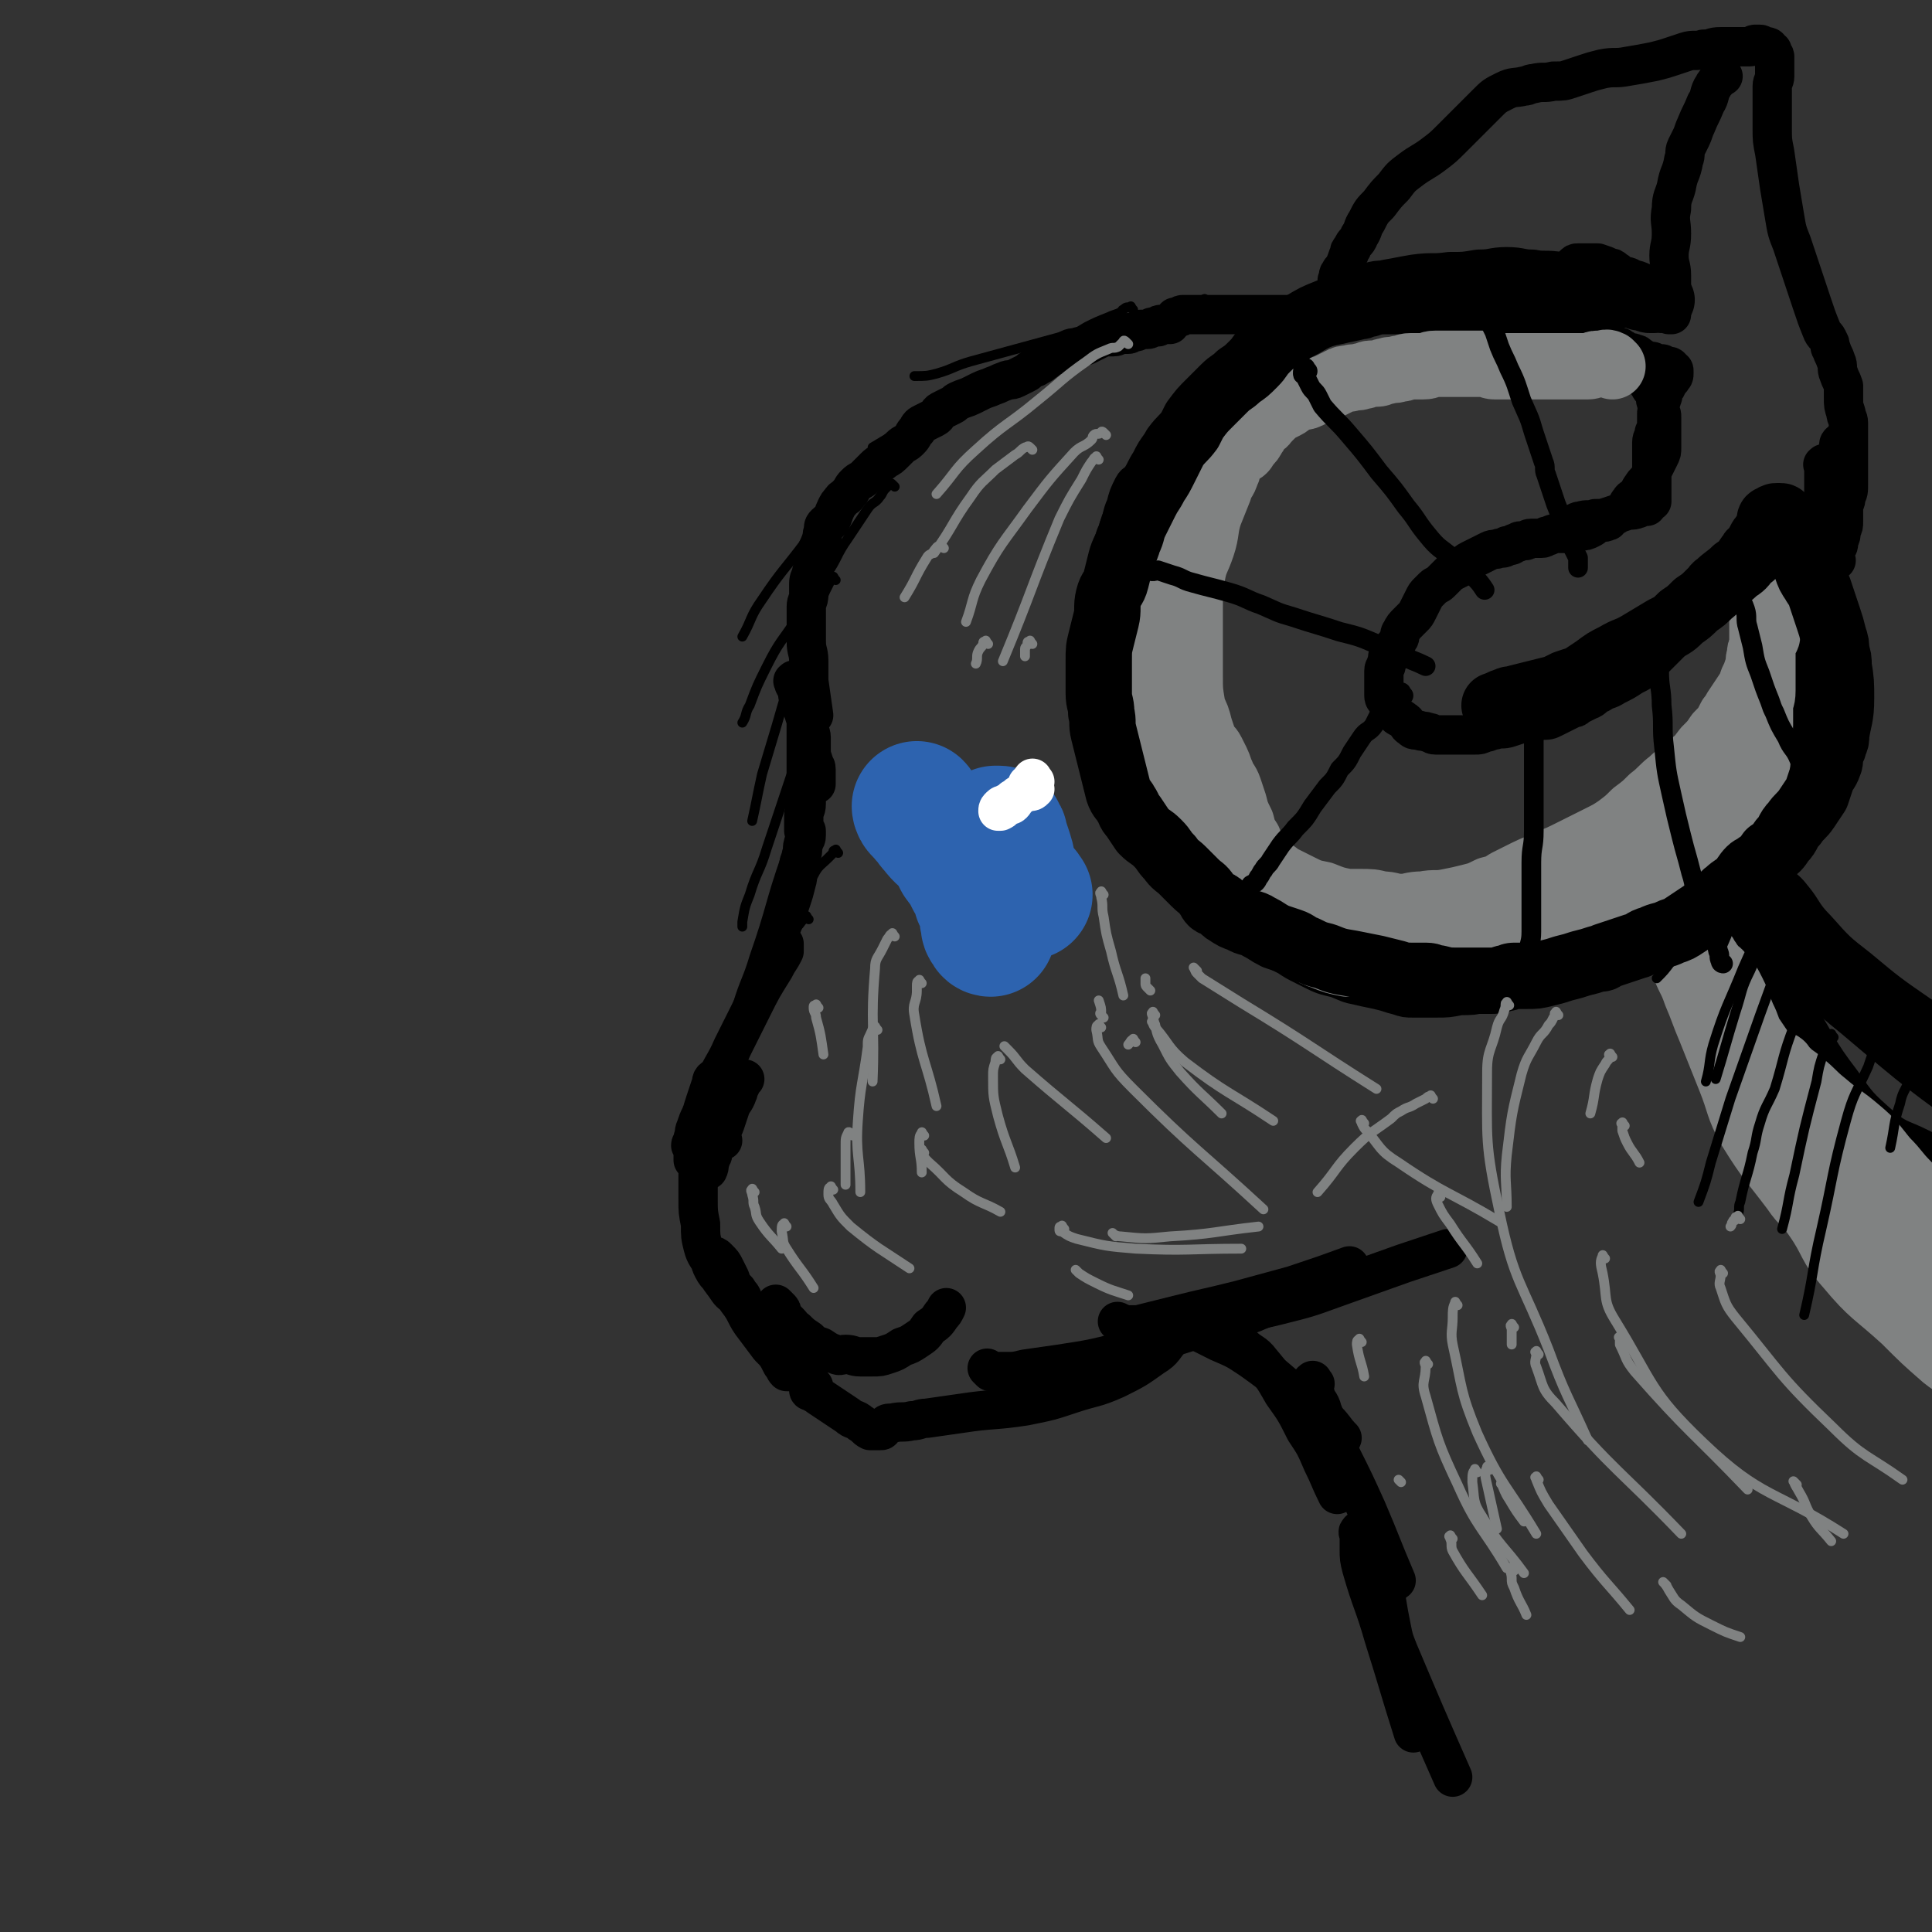 <svg viewBox='0 0 786 786' version='1.1' xmlns='http://www.w3.org/2000/svg' xmlns:xlink='http://www.w3.org/1999/xlink'><rect x="0" y="0" width="786" height="786" fill="#333333" stroke="none"/><g fill='none' stroke='#000000' stroke-width='16' stroke-linecap='round' stroke-linejoin='round'><path d='M633,139c-1,-1 -1,-2 -1,-1 -1,0 -1,1 -1,1 0,0 -1,0 -1,0 -1,0 -1,0 -2,-1 -1,0 0,-1 -1,-1 -1,-1 -1,0 -2,-1 -1,0 0,-1 -1,-1 -1,-1 -1,-1 -3,-1 -2,-1 -2,0 -4,-1 -2,0 -2,-1 -4,-1 -2,-1 -2,0 -5,-1 -2,0 -2,0 -5,-1 -2,0 -2,-1 -5,-1 -4,-1 -4,-1 -8,-1 -4,0 -4,0 -9,0 -4,0 -4,0 -8,0 -4,0 -4,0 -8,0 -4,0 -4,0 -7,1 -2,0 -2,1 -4,1 -4,1 -5,1 -9,2 -5,1 -5,1 -10,3 -5,2 -5,3 -10,5 -4,2 -4,2 -8,4 -4,2 -3,3 -7,5 -4,3 -5,2 -9,5 -4,2 -4,2 -8,5 -4,3 -4,3 -8,7 -3,3 -3,4 -6,7 -3,4 -3,3 -6,7 -3,4 -3,4 -5,8 -2,3 -2,4 -4,7 -1,2 -2,1 -3,3 -2,4 -2,4 -3,8 -2,4 -1,5 -3,9 -1,5 -2,4 -3,9 -1,4 -1,5 -2,9 -1,4 -1,4 -2,8 -1,4 -1,4 -1,9 -1,5 -1,5 -1,10 0,5 0,5 0,10 0,4 1,4 1,8 1,4 0,5 1,9 1,5 1,4 2,9 1,5 1,5 2,10 1,5 2,4 3,9 1,2 0,2 1,4 1,4 1,4 3,8 2,4 2,4 5,7 3,4 4,4 7,8 3,3 3,3 6,7 3,4 3,4 6,8 3,3 2,4 5,7 3,3 3,3 6,6 3,3 3,3 6,5 4,2 4,2 8,4 4,2 4,3 8,5 4,3 4,3 8,5 3,2 3,2 7,4 2,1 2,1 4,2 4,2 5,2 9,3 5,2 4,2 9,3 4,1 5,1 9,2 4,1 3,1 7,2 3,1 3,1 6,1 4,0 5,0 9,0 5,0 5,0 10,-1 5,0 5,0 9,-1 4,-1 4,-1 8,-2 4,-1 4,-1 8,-3 3,-1 2,-1 5,-2 5,-2 5,-1 10,-3 5,-1 5,-1 9,-3 5,-1 5,-1 9,-3 4,-1 4,-1 7,-3 4,-2 4,-2 8,-4 4,-2 4,-2 8,-4 5,-3 5,-3 9,-6 4,-2 4,-2 7,-5 3,-2 3,-2 6,-5 2,-2 1,-2 3,-4 2,-3 3,-2 5,-5 2,-2 1,-3 3,-5 2,-3 2,-3 4,-6 2,-3 1,-3 3,-6 2,-4 2,-3 4,-7 2,-3 2,-3 3,-7 2,-3 2,-3 3,-7 1,-3 0,-4 1,-7 1,-4 1,-4 2,-7 0,-2 1,-1 1,-3 0,-4 0,-4 0,-8 0,-3 0,-4 0,-7 0,-4 0,-4 -1,-7 0,-3 0,-3 -1,-6 -1,-3 -1,-3 -2,-6 -1,-3 -1,-3 -2,-6 -1,-3 -1,-2 -2,-5 -1,-2 0,-2 -1,-4 0,-2 -1,-2 -1,-4 0,-1 0,-1 0,-2 -1,-2 -1,-1 -2,-3 -1,-1 -1,-1 -1,-3 -1,-2 0,-2 -1,-4 0,-1 0,-1 -1,-2 -1,-2 -1,-2 -2,-3 0,-1 -1,0 -1,-1 0,-1 0,-1 0,-2 0,-1 -1,0 -1,-1 0,0 0,-1 0,-1 0,-1 0,-1 -1,-1 0,0 -1,0 -1,1 -1,1 -1,1 -1,2 0,1 0,1 0,2 0,1 -1,1 -1,2 -1,2 0,2 -1,4 -1,2 -2,1 -3,3 -1,1 -1,2 -2,3 -2,2 -2,2 -4,4 -1,2 -2,1 -3,3 -2,2 -1,2 -3,4 -1,1 -1,0 -2,1 -2,2 -1,2 -3,4 -1,2 -1,2 -3,4 -1,2 -1,2 -3,4 -2,2 -2,2 -4,4 -2,2 -2,2 -4,4 -3,3 -3,3 -7,5 -3,2 -3,2 -7,4 -3,2 -3,1 -6,3 -3,1 -2,2 -5,3 -2,1 -2,1 -4,2 -1,1 -1,1 -2,1 -2,1 -2,1 -4,2 -2,1 -2,1 -4,2 -2,1 -2,1 -5,1 -3,1 -4,0 -7,1 -3,1 -3,1 -6,2 -3,1 -3,0 -6,1 -2,0 -2,1 -4,1 -2,1 -2,1 -4,1 -1,0 -1,0 -3,0 -2,0 -2,0 -4,0 -1,0 -1,0 -3,0 -1,0 -1,0 -2,0 -2,0 -2,0 -4,0 -2,0 -1,-1 -3,-1 -2,-1 -2,0 -4,-1 -2,0 -2,0 -3,-1 -2,-1 -1,-2 -3,-3 -1,-1 -2,-1 -3,-2 -1,-1 -1,-1 -2,-3 -1,-1 -1,-1 -2,-3 -1,-1 -1,-1 -1,-3 0,-2 0,-2 0,-4 0,0 0,0 0,-1 0,-2 0,-2 0,-4 0,-2 1,-1 1,-3 1,-2 0,-2 1,-4 1,-2 1,-1 2,-3 1,-1 1,-1 2,-3 1,-1 0,-2 1,-3 1,-2 1,-2 3,-4 1,-1 1,-1 2,-2 1,-1 1,-1 2,-3 1,-2 1,-2 2,-4 1,-2 1,-2 2,-3 1,-1 1,-1 2,-2 1,-1 2,-1 3,-2 2,-2 2,-2 4,-4 2,-1 2,-1 4,-2 2,-1 2,-2 4,-3 2,-1 2,-1 4,-2 2,-1 2,-1 4,-2 2,-1 2,0 4,-1 2,0 2,0 3,-1 2,0 2,0 3,-1 2,0 1,-1 3,-1 0,0 1,0 1,0 2,0 1,-1 3,-1 2,0 2,0 4,0 2,0 1,-1 3,-1 2,-1 2,-1 5,-1 2,0 2,0 4,0 2,0 2,0 4,-1 2,0 2,0 4,-1 2,-1 1,-1 3,-2 2,-1 2,0 4,-1 1,0 0,-1 1,-1 1,-1 2,-1 3,-2 2,-1 2,-1 3,-2 1,-1 1,-2 2,-3 1,-2 2,-1 3,-3 1,-1 1,-2 2,-3 1,-2 2,-2 3,-4 1,-2 1,-2 2,-4 1,-2 1,-2 2,-4 1,-2 1,-2 1,-4 0,-2 0,-2 0,-4 0,-1 0,-1 0,-3 0,-1 0,-1 0,-2 0,-1 0,-2 0,-3 0,-2 0,-1 -1,-3 0,-1 -1,-1 -1,-3 -1,-2 0,-2 -1,-4 -1,-2 -1,-1 -2,-3 -1,-1 0,-2 -1,-3 -1,-1 -2,-1 -3,-2 -3,-2 -2,-2 -5,-4 -2,-2 -2,-2 -5,-4 -1,-1 -1,-1 -3,-2 -3,-1 -3,-1 -6,-2 -2,-1 -2,-2 -4,-3 -2,-1 -2,0 -4,-1 -2,0 -1,-1 -3,-1 -2,-1 -2,0 -4,-1 -2,0 -1,-1 -3,-1 -2,-1 -2,-1 -5,-1 -2,0 -3,0 -5,0 -2,0 -2,-1 -4,-1 -2,0 -2,0 -5,0 -1,0 -1,0 -2,0 -2,0 -2,0 -4,0 -1,0 -1,0 -3,0 -1,0 -1,0 -3,0 -1,0 -1,0 -3,0 -1,0 -1,0 -2,0 -1,0 -1,0 -2,0 -1,0 -1,1 -2,1 0,0 0,0 -1,0 0,0 -1,0 -1,0 -1,0 0,1 -1,1 0,0 0,0 -1,0 0,0 -1,0 -1,0 0,0 1,1 1,1 1,0 0,-1 1,-1 0,0 1,0 1,0 1,0 1,0 2,0 1,0 1,0 2,0 1,0 1,0 2,0 2,0 2,0 4,0 2,0 2,0 3,0 2,0 2,0 4,0 1,0 1,0 2,0 2,0 2,1 4,1 2,0 3,0 5,0 4,0 3,1 7,1 4,1 5,0 9,1 4,0 4,0 8,1 4,0 4,0 7,1 3,1 2,1 5,2 2,1 3,0 5,1 2,0 2,0 3,1 1,0 1,1 2,1 1,1 2,0 3,1 1,0 1,0 2,1 2,1 1,1 3,2 1,0 1,0 2,0 1,0 1,1 2,1 1,0 1,0 2,0 1,0 1,1 2,1 0,0 1,0 1,0 1,0 1,1 1,1 1,1 1,0 1,1 0,0 0,1 0,1 0,1 0,1 -1,2 0,1 -1,0 -1,1 -1,1 0,1 -1,2 0,1 -1,1 -1,2 -1,1 0,2 -1,3 0,2 -1,1 -1,3 -1,2 -1,2 -1,4 0,1 0,1 0,2 0,3 0,3 -1,5 0,2 -1,2 -1,4 0,2 0,2 0,4 0,2 0,2 0,4 0,2 0,2 0,3 0,2 0,2 0,3 0,1 0,1 0,2 0,1 0,1 0,2 0,1 0,1 0,2 0,1 0,1 0,1 0,1 0,1 0,1 0,1 0,1 0,1 0,1 0,1 0,1 0,0 -1,0 -1,0 -1,1 0,1 -1,2 -1,0 -1,0 -2,0 -1,0 -1,1 -2,1 -2,1 -3,0 -5,1 -3,1 -3,1 -6,2 -3,1 -3,1 -6,1 -3,1 -3,0 -6,1 -2,0 -1,1 -3,1 '/><path d='M324,278c-1,-1 -1,-2 -1,-1 -1,0 0,0 0,1 0,1 1,1 1,2 1,2 0,2 1,4 1,3 1,3 2,6 1,3 1,3 2,7 1,3 0,4 1,7 0,3 0,3 1,6 0,2 1,1 1,3 0,2 0,2 0,4 0,1 0,1 0,1 0,1 0,1 0,1 0,0 0,-1 0,-1 0,-1 -1,-1 -1,-2 0,-2 0,-2 0,-4 0,-3 -1,-3 -1,-6 0,-3 0,-3 0,-6 0,-2 -1,-2 -1,-4 0,-1 0,-1 0,-2 0,-1 0,-1 0,-2 0,-1 -1,-1 -1,-1 0,0 0,1 0,1 0,2 0,2 0,4 0,3 0,3 0,5 0,3 0,3 0,6 0,4 0,4 0,7 0,4 0,4 0,7 0,3 0,3 0,6 0,3 -1,2 -1,5 0,1 0,2 0,3 0,1 0,1 0,2 0,1 0,1 0,1 0,0 1,0 1,0 0,0 0,1 0,1 0,1 0,1 0,1 0,2 -1,1 -1,3 -1,2 0,3 -1,5 0,2 -1,2 -1,4 -1,3 0,4 -1,7 -1,4 -1,4 -2,7 -1,3 -1,3 -2,6 -1,3 -1,2 -2,5 -1,1 0,2 -1,3 0,1 -1,1 -1,2 0,1 1,1 1,1 1,1 0,1 1,1 0,0 1,0 1,0 0,0 0,1 0,1 0,1 0,1 0,2 -2,4 -2,3 -4,7 -5,8 -5,8 -9,16 -4,8 -4,8 -8,16 -3,7 -4,7 -7,14 -3,6 -3,6 -5,13 -2,4 -1,5 -3,9 0,2 0,2 -1,3 0,1 -1,1 -1,1 0,-1 1,-1 1,-3 1,-2 0,-2 1,-4 1,-3 1,-3 2,-5 1,-3 2,-3 3,-6 1,-2 1,-2 2,-4 1,-2 1,-1 2,-3 0,-1 1,-1 0,-2 0,0 -1,-1 -2,0 -1,1 0,2 -1,3 -1,3 -1,3 -2,6 -1,3 -1,3 -2,7 -1,3 0,3 -1,6 0,3 0,3 -1,5 0,2 -1,1 -1,3 0,1 0,1 0,2 0,1 0,1 0,1 0,0 1,0 1,-1 0,0 0,-1 0,-1 0,-1 0,-1 1,-2 0,0 1,0 1,0 0,0 0,1 0,1 0,2 -1,1 -1,3 0,3 0,4 0,7 0,5 0,5 0,9 0,5 0,5 1,10 0,5 0,5 1,9 1,4 2,4 4,8 2,4 2,4 5,8 2,3 2,3 5,5 1,1 1,1 2,1 0,0 0,-1 0,-1 -1,-2 -1,-1 -2,-3 -2,-2 -2,-2 -3,-5 -1,-2 -1,-2 -2,-4 -1,-2 -1,-2 -3,-4 -1,-1 -1,-1 -2,-1 -1,0 -1,0 -1,1 0,2 0,2 1,4 2,4 3,3 6,7 2,3 2,3 4,6 4,5 3,6 7,11 3,4 3,4 6,8 3,3 3,3 5,7 1,1 1,2 2,3 0,0 1,0 1,0 0,0 -1,0 -1,-1 -1,-3 -1,-3 -2,-6 -2,-3 -2,-2 -4,-5 -1,-2 -1,-3 -2,-5 -1,-2 -1,-2 -2,-4 0,-1 0,-2 0,-2 1,0 1,1 2,2 2,2 2,3 3,5 2,3 1,3 3,5 2,3 2,2 4,5 2,2 1,3 3,5 2,2 2,2 4,4 1,1 0,1 1,2 0,1 1,1 1,1 0,0 -1,0 -1,0 -1,0 -1,1 -1,1 0,1 0,1 1,1 1,1 2,1 3,2 3,2 3,2 6,4 3,2 3,2 6,4 2,2 3,1 5,3 2,1 2,2 4,3 1,0 1,0 2,0 1,0 1,0 1,0 1,0 1,0 1,0 1,0 1,0 1,-1 1,0 0,-1 1,-1 1,-1 1,-1 3,-1 4,-1 4,0 8,-1 3,0 3,-1 6,-1 7,-1 7,-1 14,-2 13,-2 13,-1 26,-3 10,-2 10,-2 19,-5 9,-3 9,-2 18,-6 8,-4 8,-4 15,-9 5,-3 4,-4 8,-8 '/><path d='M403,558c-1,-1 -2,-2 -1,-1 0,0 1,1 2,1 2,0 3,0 5,0 4,0 4,0 8,-1 7,-1 7,-1 14,-2 13,-2 13,-2 25,-5 12,-3 12,-4 24,-7 12,-4 13,-3 25,-7 5,-2 5,-2 10,-4 '/><path d='M456,539c-1,-1 -2,-2 -1,-1 1,0 2,1 4,1 2,0 2,0 4,0 8,-2 8,-2 16,-4 12,-3 13,-3 25,-6 11,-3 11,-3 22,-6 12,-4 12,-4 23,-8 '/><path d='M510,534c-1,-1 -2,-1 -1,-1 0,-1 1,0 2,0 5,-1 5,-1 9,-2 12,-3 12,-3 23,-7 14,-5 14,-5 28,-10 9,-3 9,-3 18,-6 '/><path d='M747,228c-1,-1 -1,-1 -1,-1 -1,-1 0,-1 0,-2 0,-1 1,-1 1,-2 1,-1 1,-1 1,-3 1,-2 1,-2 1,-4 1,-2 1,-2 1,-4 0,-2 0,-3 0,-5 0,-3 1,-2 1,-5 1,-2 1,-2 1,-5 0,-2 0,-2 0,-4 0,-2 0,-2 0,-5 0,-1 0,-1 0,-2 0,-2 0,-2 0,-4 0,-2 0,-2 0,-5 0,-2 0,-3 0,-5 0,-2 -1,-2 -1,-4 -1,-3 -1,-3 -1,-6 0,-2 0,-3 0,-5 -1,-3 -1,-2 -2,-5 -1,-2 0,-3 -1,-5 -1,-3 -1,-2 -2,-5 -1,-1 0,-2 -1,-3 -1,-3 -2,-2 -3,-5 -2,-5 -2,-5 -4,-11 -2,-6 -2,-6 -4,-12 -2,-6 -2,-6 -4,-12 -2,-5 -2,-5 -3,-11 -1,-6 -1,-6 -2,-12 -1,-7 -1,-7 -2,-14 -1,-5 -1,-5 -1,-10 0,-4 0,-4 0,-8 0,-3 0,-3 0,-7 0,-1 0,-1 0,-2 0,-2 1,-2 1,-4 0,-2 0,-2 0,-4 0,-1 0,-1 0,-2 0,-1 0,-1 0,-2 0,-1 -1,0 -1,-1 0,0 0,-1 0,-1 0,-1 0,0 -1,-1 0,0 0,-1 -1,-1 0,0 -1,0 -1,0 -1,0 -1,-1 -2,-1 0,0 0,0 -1,0 0,0 -1,0 -1,0 -1,0 -1,1 -2,1 -2,0 -2,0 -5,0 -3,0 -4,0 -7,0 -4,0 -3,1 -7,1 -3,1 -4,0 -7,1 -3,1 -3,1 -6,2 -3,1 -3,1 -7,2 -5,1 -5,1 -11,2 -5,1 -5,0 -10,1 -4,1 -4,1 -7,2 -3,1 -3,1 -6,2 -3,1 -3,1 -7,1 -4,1 -4,0 -8,1 -2,0 -2,1 -4,1 -4,1 -4,0 -8,2 -4,2 -4,2 -7,5 -3,3 -3,3 -6,6 -4,4 -4,4 -8,8 -4,4 -4,4 -8,7 -4,3 -5,3 -9,6 -4,3 -4,3 -7,7 -3,3 -3,3 -6,7 -3,3 -3,3 -5,7 -2,3 -1,3 -3,6 -1,3 -2,2 -3,5 -1,1 -1,1 -1,2 -1,2 -1,3 -2,5 -1,2 -1,1 -2,3 -1,1 0,2 -1,3 '/><path d='M701,31c-1,-1 -1,-2 -1,-1 -1,0 0,0 0,1 -1,2 -2,2 -3,4 -2,3 -1,4 -3,7 -2,5 -2,4 -4,9 -1,2 -1,3 -2,5 -1,2 -1,2 -2,4 -1,2 0,3 -1,5 -1,6 -2,5 -3,11 -1,4 -2,4 -2,9 -1,5 0,5 0,10 0,5 -1,5 -1,9 0,4 1,4 1,8 0,3 0,4 0,7 0,3 0,3 0,5 0,1 0,1 0,2 0,1 0,1 0,1 0,1 0,1 0,1 0,0 -1,0 -1,0 0,0 0,-1 0,-1 -1,0 -1,0 -2,0 -1,-1 0,-1 -1,-2 0,-1 0,-1 -1,-2 -1,-1 -1,0 -2,-1 -1,-1 -1,-2 -2,-3 -1,-1 -2,-1 -3,-2 -3,-2 -2,-2 -5,-4 -1,-1 -2,0 -3,-1 -2,-1 -1,-1 -3,-2 -1,-1 -1,-1 -2,-1 -2,-1 -2,-1 -5,-2 -2,0 -2,0 -4,0 -1,0 -1,0 -2,0 -1,0 -1,0 -2,0 -1,0 -1,0 -2,1 0,1 0,1 0,2 0,1 0,1 1,2 1,1 2,1 3,2 2,1 1,2 3,3 1,1 2,1 3,2 1,0 0,1 1,1 1,1 1,1 3,2 1,1 1,0 2,1 1,1 0,1 1,2 0,1 1,1 1,1 0,0 -1,0 -2,0 -2,0 -3,0 -5,0 -3,0 -3,-1 -6,-1 -2,0 -3,0 -5,0 -5,0 -4,-1 -9,-1 -7,-1 -7,0 -14,-1 -3,0 -3,-1 -6,-1 -3,0 -3,0 -6,0 -3,0 -2,-1 -5,-1 -5,0 -5,0 -10,0 -5,0 -6,0 -11,0 -5,0 -5,1 -10,1 -4,0 -4,0 -8,0 -3,0 -2,1 -5,1 -2,0 -2,0 -4,0 -2,0 -2,0 -3,1 -1,0 -1,1 -2,1 -1,0 -2,0 -3,0 -1,0 -1,1 -2,1 -1,1 -1,1 -2,1 0,0 0,0 -1,0 -1,0 -1,0 -2,0 -1,0 -1,1 -2,1 -1,0 -1,0 -2,0 -1,0 -1,0 -3,0 -1,0 -1,0 -3,0 -1,0 -1,0 -2,0 -2,0 -2,0 -4,0 -1,0 -1,0 -2,0 -1,0 -1,0 -3,0 -1,0 -1,0 -2,0 -1,0 -1,0 -3,0 -1,0 -1,0 -2,0 -1,0 -1,0 -2,0 -1,0 -1,0 -2,0 -1,0 -1,0 -2,0 -1,0 -1,0 -3,0 -1,0 -1,0 -2,0 -1,0 -1,0 -3,0 -1,0 -1,0 -3,0 -1,0 -1,0 -3,0 -1,0 -1,0 -3,0 -1,0 -1,0 -2,0 -1,0 -2,0 -3,0 -1,0 0,1 -1,1 -1,0 -1,0 -2,0 0,0 0,1 0,1 0,0 -1,0 -1,0 -1,1 0,1 -1,2 0,0 0,0 -1,0 0,0 0,0 -1,0 -1,0 -1,0 -2,0 -1,0 0,1 -1,1 -1,0 -1,0 -2,0 -1,0 -1,1 -2,1 -1,0 -1,0 -2,0 0,0 -1,0 -1,0 -1,0 -1,1 -2,1 0,0 -1,0 -1,0 -1,0 -1,1 -2,1 -1,0 -2,0 -3,0 -2,0 -1,1 -3,1 -1,0 -2,0 -3,0 -2,0 -2,0 -3,1 -2,1 -2,1 -4,2 -2,1 -2,1 -4,1 -2,1 -2,0 -4,1 -2,1 -2,1 -4,2 -1,1 -2,0 -3,1 -2,1 -1,1 -3,2 -1,1 -1,1 -3,2 -1,1 -1,0 -2,1 -2,1 -1,1 -3,2 -2,1 -2,1 -4,2 -2,1 -2,0 -4,1 -3,1 -2,1 -5,2 -2,1 -3,1 -5,2 -2,1 -2,1 -4,2 -2,1 -3,1 -5,2 -2,1 -1,1 -3,2 -2,1 -2,1 -4,2 -2,1 -1,2 -3,3 -2,1 -2,1 -4,2 -2,1 -2,1 -3,3 -2,2 -1,2 -3,4 -2,2 -2,1 -4,3 -1,1 -1,1 -2,2 -2,2 -2,2 -4,3 -2,2 -2,1 -4,3 -2,2 -2,2 -4,4 -2,2 -2,1 -4,3 -2,2 -1,2 -3,4 -1,2 -2,1 -3,3 -1,1 -1,1 -2,3 -1,2 -1,3 -2,5 -1,1 -1,0 -2,1 -1,1 -1,1 -1,3 -1,2 0,2 -1,4 -1,3 -1,2 -2,5 -1,2 0,3 -1,5 0,2 -1,2 -1,4 -1,2 -1,2 -1,5 0,1 0,2 0,3 0,3 -1,2 -1,5 0,3 0,3 0,6 0,4 0,4 0,8 0,4 1,4 1,8 0,4 0,4 0,8 1,7 1,7 2,14 '/><path d='M484,538c-1,-1 -2,-2 -1,-1 0,0 1,2 2,3 1,1 1,1 3,2 4,2 4,2 8,4 7,3 7,3 13,7 7,5 7,5 14,11 9,7 9,7 17,14 3,3 3,4 6,7 '/><path d='M502,541c-1,-1 -1,-2 -1,-1 -1,0 0,0 0,1 0,1 0,1 1,2 1,2 1,2 3,4 4,4 5,3 8,7 5,6 5,6 9,13 5,7 5,7 9,15 4,6 4,6 7,13 3,6 3,7 6,13 '/><path d='M535,563c-1,-1 -1,-2 -1,-1 -1,0 0,0 0,1 0,0 0,1 0,1 0,2 0,2 1,3 1,4 2,3 3,7 2,5 2,6 4,11 2,4 2,4 4,8 5,10 5,10 10,21 6,14 6,15 12,29 '/><path d='M554,624c-1,-1 -1,-2 -1,-1 -1,0 0,1 0,2 0,2 0,3 0,5 0,4 0,4 1,8 4,14 5,14 9,28 6,19 6,20 12,39 '/><path d='M565,646c-1,-1 -1,-2 -1,-1 -1,0 0,1 0,2 0,2 0,2 0,4 1,6 1,6 2,11 1,5 1,5 3,10 11,26 11,26 22,51 '/><path d='M718,364c-1,-1 -1,-2 -1,-1 -1,0 -1,1 -1,2 0,1 0,1 0,2 0,1 0,1 1,2 3,5 3,5 7,9 8,10 8,10 16,19 7,7 7,7 14,13 '/><path d='M723,352c-1,-1 -1,-2 -1,-1 -1,0 0,1 0,2 1,3 0,3 1,5 2,4 3,3 6,7 5,6 4,7 10,13 8,9 8,9 17,16 12,10 12,10 25,19 12,8 12,8 24,15 '/><path d='M708,350c-1,-1 -1,-2 -1,-1 -1,0 -1,0 -1,1 0,1 0,1 0,2 0,1 0,1 0,1 0,2 0,2 0,4 0,3 0,3 1,5 3,10 2,11 6,20 8,16 9,15 18,30 9,14 8,15 18,28 7,10 7,10 16,18 7,6 8,5 16,9 6,3 6,3 13,5 7,2 7,2 14,3 '/><path d='M713,370c-1,-1 -2,-2 -1,-1 0,0 1,1 2,3 5,7 5,8 11,14 14,15 14,16 30,29 26,22 26,22 54,42 15,11 16,9 31,19 12,7 12,7 24,15 5,3 5,4 9,7 '/><path d='M743,190c-1,-1 -1,-2 -1,-1 -1,0 0,0 0,1 0,0 0,1 0,1 0,1 0,1 0,1 0,1 0,1 0,1 0,2 0,2 0,3 0,3 0,3 0,5 0,3 0,3 0,6 0,4 0,4 -1,8 -1,5 -1,4 -2,9 -1,7 -1,7 -2,15 -1,4 0,4 -1,8 '/><path d='M750,181c-1,-1 -1,-2 -1,-1 -1,0 -1,1 -1,2 0,2 0,3 0,5 0,2 -1,2 -1,4 -1,6 -1,6 -2,12 -2,11 -3,10 -5,21 -2,12 -2,12 -4,24 '/><path d='M723,210c-1,-1 -1,-2 -1,-1 -1,0 -1,0 -1,1 -1,2 -1,2 -1,4 0,3 0,3 0,6 '/></g>
<g fill='none' stroke='#808282' stroke-width='27' stroke-linecap='round' stroke-linejoin='round'><path d='M656,149c-1,-1 -1,-1 -1,-1 -2,-1 -2,0 -3,0 -1,0 -1,0 -2,0 -2,0 -2,1 -4,1 -2,0 -2,0 -4,0 -2,0 -2,0 -4,0 -2,0 -2,0 -4,0 -2,0 -2,0 -4,0 -2,0 -2,0 -5,0 -2,0 -2,0 -5,0 -2,0 -2,0 -5,0 -1,0 -1,0 -2,0 -1,0 -1,0 -3,0 -1,0 -1,0 -2,0 -2,0 -2,-1 -4,-1 -2,0 -2,0 -5,0 -2,0 -2,0 -5,0 -2,0 -2,0 -4,0 -3,0 -3,0 -6,0 -3,0 -2,1 -5,1 -2,0 -3,0 -5,0 -3,0 -2,1 -5,1 -2,1 -3,0 -5,1 -2,0 -2,1 -4,1 -1,0 -1,0 -2,0 -2,0 -2,1 -4,1 -2,1 -3,0 -5,1 -2,0 -2,0 -4,1 -2,1 -2,1 -4,2 -2,1 -3,1 -5,2 -2,1 -2,1 -4,2 -2,1 -3,0 -5,1 -2,1 -2,2 -4,3 -2,1 -2,1 -4,2 -2,2 -2,2 -4,4 -1,2 -2,1 -3,3 -1,1 -1,2 -2,3 -1,2 -1,2 -3,4 -1,2 -1,2 -3,3 -2,2 -2,2 -4,4 -1,2 -1,2 -2,4 -2,3 -2,3 -4,5 -2,2 -2,2 -4,4 -2,2 -1,2 -3,4 -1,2 -2,2 -3,4 -2,3 -2,3 -4,6 -2,2 -1,3 -3,5 -1,3 -2,2 -3,5 -1,1 -1,1 -1,2 -1,2 -1,2 -2,5 -1,3 -1,3 -2,6 -1,3 -1,2 -2,5 -1,3 0,4 -1,7 0,4 -1,3 -1,7 -1,4 0,4 -1,8 0,4 -1,4 -1,7 0,3 1,3 1,6 1,3 1,4 1,7 1,4 0,4 1,7 1,4 1,4 2,7 1,4 1,4 3,7 2,4 2,3 4,7 1,2 1,2 2,4 2,3 2,2 4,5 2,3 2,3 4,6 2,3 2,3 5,6 2,3 2,3 5,5 4,3 5,3 9,6 5,3 5,3 9,6 4,3 4,3 8,6 4,2 4,2 8,4 4,2 4,2 9,3 5,2 5,2 10,3 2,0 3,0 5,0 5,0 5,0 9,1 4,0 4,1 8,1 4,0 4,-1 9,-1 5,-1 5,0 10,-1 5,-1 5,-1 9,-2 4,-1 4,-1 8,-3 4,-1 4,-1 7,-3 4,-2 4,-2 8,-4 4,-2 5,-2 9,-4 5,-2 5,-2 9,-4 2,-1 2,-1 4,-2 4,-2 4,-2 8,-4 4,-2 4,-2 7,-4 4,-3 4,-3 7,-6 4,-3 4,-3 7,-6 4,-3 4,-4 8,-7 3,-3 4,-3 7,-6 4,-3 4,-3 7,-7 3,-3 3,-3 5,-6 3,-3 3,-3 5,-7 1,-1 1,-1 2,-3 2,-3 2,-3 4,-6 2,-3 2,-3 3,-6 1,-2 1,-2 2,-5 1,-2 0,-3 1,-5 0,-2 0,-2 1,-4 0,-2 1,-1 1,-3 1,-1 1,-1 1,-3 0,-1 0,-1 0,-3 0,-1 0,-1 0,-2 0,-1 0,-1 0,-2 0,0 0,0 0,-1 0,-1 0,-1 0,-2 0,0 0,-1 0,-1 0,0 0,1 0,1 0,1 -1,0 -1,1 0,1 0,1 0,2 0,2 -1,1 -1,3 0,1 0,1 0,2 0,2 0,2 0,3 0,3 0,3 0,6 0,2 0,2 0,4 0,3 0,3 0,6 0,4 0,4 0,7 0,4 -1,3 -1,7 0,3 0,4 0,7 0,4 -1,3 -1,7 0,3 0,3 0,6 0,3 0,3 -1,6 -1,3 -1,3 -2,6 -1,2 0,3 -1,5 0,2 0,2 -1,4 0,1 0,1 -1,2 -1,2 -1,2 -3,4 -1,2 -2,1 -3,3 -2,2 -1,2 -3,4 -3,3 -3,2 -6,5 -3,2 -3,2 -5,5 -2,2 -2,3 -4,5 -2,2 -2,2 -4,4 -2,2 -2,2 -4,4 -2,2 -2,2 -5,4 -3,2 -3,1 -6,3 -2,1 -1,1 -3,2 -3,2 -3,2 -7,3 -3,1 -3,1 -6,2 -3,1 -2,1 -5,2 -2,1 -2,0 -4,1 -2,1 -2,1 -4,2 -3,1 -3,1 -7,1 -4,1 -4,0 -8,1 -4,0 -4,0 -7,1 -4,1 -3,1 -7,2 -3,0 -3,0 -6,0 -3,0 -3,0 -7,0 -1,0 -2,0 -3,0 -4,0 -4,-1 -8,-1 -4,-1 -5,0 -9,-1 -4,0 -4,0 -7,-1 -3,0 -3,0 -6,-1 -4,-1 -4,-1 -7,-2 -3,-1 -3,-2 -6,-3 -3,-2 -4,-1 -7,-3 -4,-2 -3,-2 -7,-5 -3,-2 -4,-2 -7,-5 -3,-2 -3,-2 -6,-5 -3,-2 -3,-2 -5,-5 -1,-2 -1,-2 -2,-4 -2,-3 -2,-2 -4,-5 -2,-3 -2,-3 -3,-6 -2,-3 -2,-3 -3,-7 -2,-4 -2,-4 -3,-8 -1,-3 -1,-3 -2,-6 -1,-3 -2,-3 -3,-6 -1,-2 -1,-3 -2,-5 -1,-2 -1,-2 -2,-4 -1,-2 -2,-2 -3,-4 -1,-3 -1,-3 -2,-6 -1,-4 -1,-4 -3,-8 -1,-4 -2,-3 -3,-7 -1,-2 0,-2 -1,-4 -1,-4 -1,-4 -2,-8 -1,-4 -1,-3 -2,-7 -1,-6 -1,-6 -1,-12 0,-5 0,-5 0,-11 0,-4 -1,-5 0,-9 1,-4 2,-4 3,-8 1,-3 1,-3 2,-6 1,-3 1,-3 3,-6 1,-3 2,-2 3,-5 2,-2 2,-2 3,-5 2,-2 2,-2 3,-5 1,-2 1,-2 2,-4 2,-2 2,-2 4,-4 1,-1 1,-1 1,-2 1,-1 0,-1 1,-2 1,-1 2,-1 3,-2 1,-1 1,-2 2,-3 1,-1 1,0 2,-1 1,0 1,0 1,-1 1,0 1,0 1,-1 0,0 0,0 0,-1 0,0 0,-1 0,-1 0,0 -1,0 -1,1 -1,1 -1,2 -2,3 -1,2 -1,1 -2,3 -1,2 -1,2 -2,4 -1,3 -2,2 -3,5 -1,1 0,2 -1,3 -1,4 -2,3 -3,7 -2,5 -2,5 -4,10 -2,6 -1,7 -3,13 -2,6 -3,6 -4,12 -1,6 -1,6 -1,13 0,7 0,7 0,14 0,7 0,7 0,14 0,6 0,6 1,12 1,6 1,6 2,12 1,5 0,6 1,11 1,6 1,5 2,11 1,4 0,4 1,8 0,2 0,2 1,3 1,3 2,3 3,6 1,3 1,4 2,7 1,4 2,3 3,7 1,3 0,4 2,7 2,3 3,3 6,6 3,3 3,3 6,6 3,3 3,2 6,5 3,3 3,3 6,6 3,2 3,2 6,4 3,2 3,2 6,3 5,2 5,2 10,3 2,0 3,0 5,0 3,0 3,0 5,0 2,0 2,0 4,0 5,0 5,0 10,-1 7,-1 7,-1 13,-2 7,-1 7,-1 13,-3 5,-1 5,-1 10,-3 5,-1 5,-1 10,-3 6,-2 6,-2 12,-4 6,-2 6,-2 12,-5 5,-2 5,-2 9,-5 5,-3 5,-3 9,-6 4,-3 3,-4 7,-7 2,-2 3,-1 5,-3 4,-2 4,-2 8,-5 4,-2 4,-3 8,-5 2,-2 3,-1 5,-3 2,-1 2,-1 3,-3 2,-2 2,-2 3,-4 1,-1 1,-2 2,-3 1,-1 1,-1 2,-2 1,-1 1,-1 1,-2 0,0 0,-1 0,-1 -1,0 -1,0 -2,1 -2,1 -1,1 -3,2 -3,2 -3,1 -6,3 -3,2 -2,2 -5,4 -3,2 -3,1 -6,3 -3,2 -3,3 -6,5 -4,3 -5,3 -9,6 -5,3 -4,4 -9,7 '/><path d='M686,379c-1,-1 -1,-2 -1,-1 -1,0 0,0 0,1 0,1 -1,1 -1,2 0,1 0,2 0,3 0,4 0,4 1,8 2,6 3,6 5,12 3,7 3,8 6,15 4,10 4,10 8,20 4,10 3,11 8,20 8,13 9,13 18,25 4,6 5,5 9,11 7,10 5,11 13,20 10,12 11,11 23,22 8,8 8,8 16,15 5,4 5,3 10,7 2,1 2,2 4,3 1,0 1,0 2,0 1,0 1,0 1,0 0,-1 0,-1 0,-2 0,-1 0,-1 0,-2 0,0 -1,0 -1,0 0,-1 0,-1 0,-2 0,-1 -1,-1 -1,-2 -1,-2 -1,-3 -2,-5 -2,-4 -2,-4 -4,-7 -4,-5 -5,-5 -9,-10 -6,-6 -6,-6 -11,-13 -5,-6 -5,-7 -10,-13 -5,-7 -5,-7 -11,-14 -8,-10 -8,-9 -16,-19 -7,-9 -7,-9 -13,-18 -5,-7 -5,-7 -9,-15 -2,-4 -2,-4 -4,-8 -4,-8 -4,-8 -7,-16 -3,-6 -2,-6 -5,-12 -2,-4 -2,-4 -5,-7 -1,-2 -1,-1 -3,-3 -1,-1 -1,-1 -3,-3 -1,-1 -1,-1 -2,-2 0,0 -1,0 -1,0 0,0 0,-1 1,-1 0,0 1,0 1,0 1,1 1,2 2,3 1,2 1,1 2,3 4,6 4,6 7,12 4,7 3,8 8,15 10,15 11,15 22,29 8,11 8,11 17,22 11,13 11,13 23,26 8,9 8,9 17,17 5,4 6,3 11,7 4,3 3,3 7,6 2,2 2,2 5,3 0,0 1,0 1,0 0,-1 0,-1 0,-2 0,-1 0,-1 -1,-2 0,-1 -1,0 -1,-1 -1,-2 -1,-2 -2,-4 -2,-3 -1,-4 -3,-7 -3,-5 -2,-6 -6,-10 -4,-5 -5,-5 -10,-9 -5,-5 -6,-4 -11,-9 -3,-2 -3,-2 -5,-5 -5,-5 -4,-5 -9,-10 -5,-6 -5,-7 -11,-12 -7,-6 -7,-5 -14,-11 -5,-4 -4,-4 -9,-8 -3,-3 -3,-2 -6,-5 -1,-1 -1,-1 -2,-2 0,0 0,-1 -1,-1 0,0 -1,0 -1,0 0,1 1,1 2,2 5,5 5,6 10,11 4,4 4,4 8,8 14,14 14,14 28,28 13,13 12,13 25,26 9,10 10,10 19,19 '/></g>
<g fill='none' stroke='#000000' stroke-width='27' stroke-linecap='round' stroke-linejoin='round'><path d='M676,122c-1,-1 -1,-2 -1,-1 -1,0 -1,0 -2,1 0,0 0,0 -1,0 0,0 -1,0 -1,0 -1,0 -1,-1 -2,-1 -1,0 -1,0 -2,0 -1,0 0,-1 -1,-1 -2,-1 -2,-1 -5,-1 -3,0 -3,0 -6,0 -3,0 -3,0 -6,-1 -3,0 -3,-1 -6,-1 -4,-1 -4,-1 -9,-1 -5,-1 -6,0 -11,-1 -5,0 -5,-1 -10,-1 -5,0 -5,1 -11,1 -6,1 -6,1 -12,1 -7,1 -7,0 -14,1 -6,1 -5,1 -11,2 -3,1 -3,0 -6,1 -5,1 -5,1 -9,3 -5,2 -5,2 -10,4 -5,2 -5,2 -10,5 -4,2 -4,2 -8,5 -4,2 -4,2 -7,5 -3,3 -2,3 -5,6 -3,3 -3,3 -6,5 -3,3 -3,2 -6,5 -3,3 -3,3 -6,6 -3,3 -3,3 -6,7 -1,2 -1,2 -2,4 -3,4 -3,3 -6,7 -2,4 -2,4 -4,8 -2,4 -2,4 -4,7 -2,4 -2,3 -4,7 -2,4 -2,4 -4,8 -2,4 -1,4 -3,8 -1,4 -2,4 -3,8 -1,4 -1,4 -2,8 -1,4 -2,3 -3,7 -1,4 0,5 -1,9 -1,4 -1,4 -2,8 -1,4 -1,4 -1,9 0,4 0,5 0,9 0,2 0,2 0,4 0,4 1,4 1,8 1,4 0,4 1,8 1,4 1,4 2,8 1,4 1,4 2,8 1,4 1,4 2,8 1,3 2,3 3,5 2,3 1,3 3,5 2,3 2,3 4,6 3,3 3,2 6,5 3,3 2,3 5,6 2,3 3,3 5,5 3,3 3,3 5,5 3,3 3,2 5,5 1,1 1,2 2,3 1,1 2,0 3,1 2,1 1,2 3,3 3,2 3,2 6,3 3,2 4,1 7,3 4,2 3,2 7,4 3,1 3,1 6,2 3,1 3,2 6,3 4,2 4,2 8,3 5,2 5,2 11,3 5,1 5,1 10,2 4,1 4,1 8,2 3,1 3,1 6,1 1,0 2,0 3,0 2,0 2,0 3,0 3,0 2,1 5,1 4,1 4,1 8,1 3,0 4,0 7,0 3,0 3,0 6,0 3,0 3,0 6,-1 2,0 2,-1 4,-1 2,0 3,0 5,0 4,0 4,0 8,-1 4,-1 4,-1 7,-2 4,-1 4,-1 7,-2 4,-1 4,-1 7,-2 2,0 2,0 3,-1 3,-1 3,-1 6,-2 3,-1 3,-1 6,-2 4,-1 3,-2 7,-3 4,-2 4,-1 8,-3 3,-1 3,-1 6,-3 3,-2 3,-2 6,-4 3,-2 3,-2 6,-4 3,-2 2,-3 5,-5 2,-2 3,-2 5,-4 2,-2 2,-3 4,-5 1,-1 2,-1 3,-2 3,-2 3,-2 5,-5 3,-2 3,-2 5,-5 3,-3 2,-4 5,-7 2,-3 3,-3 5,-6 2,-3 2,-3 4,-6 1,-3 1,-3 2,-6 1,-3 2,-3 3,-6 1,-2 0,-3 1,-5 0,-2 1,-1 1,-3 1,-2 1,-2 1,-4 1,-7 2,-7 2,-15 0,-6 0,-7 -1,-13 0,-3 0,-3 -1,-6 0,-3 0,-3 -1,-6 -1,-4 -1,-4 -2,-7 -1,-3 -1,-3 -2,-6 -1,-3 -1,-3 -2,-6 -1,-2 -1,-1 -2,-3 -2,-3 -2,-3 -3,-6 -1,-2 -1,-3 -2,-5 -1,-2 -1,-2 -2,-4 -1,-2 -1,-1 -2,-3 -1,-1 -1,-1 -1,-2 -1,-1 0,-2 -1,-3 -1,-1 -1,0 -2,-1 0,-1 0,-1 0,-2 0,-1 0,-1 -1,-1 0,0 -1,0 -1,0 -1,0 -1,0 -2,1 -1,0 -1,0 -1,1 0,1 0,1 0,2 -1,2 -1,2 -2,3 -1,2 -1,1 -2,3 -1,2 -1,2 -2,4 -1,2 -1,2 -3,3 -2,3 -2,3 -5,5 -3,3 -4,3 -7,6 -2,1 -1,2 -3,3 -3,3 -3,3 -6,5 -3,3 -3,3 -6,5 -3,3 -3,3 -7,5 -5,3 -5,3 -10,6 -5,3 -5,2 -10,5 -4,2 -4,2 -8,5 -3,2 -3,2 -6,4 -3,1 -3,1 -6,2 -2,1 -2,1 -4,2 -8,2 -8,2 -16,4 -2,1 -2,0 -4,1 -3,1 -2,1 -5,2 '/><path d='M721,370c-1,-1 -1,-2 -1,-1 -1,0 0,1 0,2 0,0 0,1 0,1 1,1 2,1 3,2 3,2 3,2 6,5 5,5 5,5 10,10 8,8 7,8 15,15 5,4 6,4 11,8 17,13 16,14 33,27 8,6 8,6 17,11 6,4 6,4 13,7 5,2 6,2 11,4 '/></g>
<g fill='none' stroke='#000000' stroke-width='8' stroke-linecap='round' stroke-linejoin='round'><path d='M607,128c-1,-1 -1,-2 -1,-1 -1,0 -1,1 -1,2 0,1 1,1 1,2 1,2 1,2 2,4 1,3 1,3 2,6 2,5 2,4 4,9 3,6 3,7 5,13 3,7 3,6 5,13 2,6 2,6 4,12 1,2 0,3 1,5 2,6 2,6 4,12 2,5 2,5 4,10 2,4 1,4 3,8 1,2 1,2 2,4 0,2 0,2 0,4 '/><path d='M532,151c-1,-1 -1,-2 -1,-1 -1,0 -1,1 -1,2 0,1 1,0 1,1 1,2 1,2 2,4 1,2 2,2 3,4 1,2 1,2 2,4 5,6 6,6 11,12 6,7 6,7 12,15 6,7 6,7 11,14 5,6 4,6 9,12 4,5 5,5 10,9 4,4 4,3 8,7 3,3 3,3 5,6 '/><path d='M467,231c-1,-1 -2,-2 -1,-1 0,0 1,1 2,2 1,1 2,0 3,0 3,1 3,1 6,2 4,1 4,2 8,3 7,2 8,2 15,4 7,2 7,3 13,5 7,3 6,3 13,5 9,3 10,3 19,6 8,2 8,2 15,5 6,2 5,3 11,5 4,2 5,2 9,4 '/><path d='M571,283c-1,-1 -1,-2 -1,-1 -1,0 0,0 0,1 0,1 0,1 -1,2 0,1 0,1 -1,1 0,1 0,1 -1,1 -1,1 -2,0 -3,1 -2,1 -2,1 -3,3 -1,2 -1,2 -2,4 -2,3 -3,2 -5,5 -2,3 -2,3 -4,6 -2,4 -2,4 -5,7 -2,4 -2,4 -5,7 -3,4 -3,4 -6,8 -3,5 -3,5 -7,9 -3,4 -3,3 -6,7 -2,3 -2,3 -4,6 -1,2 -2,2 -3,4 -1,1 -1,2 -2,3 -1,2 -1,2 -3,3 '/><path d='M626,282c-1,-1 -1,-2 -1,-1 -1,0 0,0 0,1 0,0 0,1 0,1 0,1 -1,1 -1,2 0,1 0,2 0,3 0,2 0,2 0,4 0,4 0,4 0,7 0,6 0,6 0,11 0,7 0,7 0,14 0,7 0,7 0,14 0,7 -1,6 -1,13 0,3 0,3 0,6 0,6 0,6 0,11 0,6 0,6 0,11 0,5 -1,4 -1,9 0,3 0,4 0,7 0,2 0,2 0,3 0,1 0,1 -1,1 '/><path d='M677,253c-1,-1 -1,-2 -1,-1 -1,0 -1,1 -1,2 0,1 0,2 0,3 0,2 0,2 0,4 0,4 0,4 0,7 0,3 0,3 0,5 0,7 1,7 1,14 1,8 0,9 1,17 1,10 1,10 3,19 2,9 2,9 4,17 2,8 2,7 4,15 2,6 1,7 3,13 2,5 3,5 5,10 2,4 2,4 3,9 1,2 0,2 1,4 0,1 1,1 1,1 '/><path d='M709,237c-1,-1 -1,-2 -1,-1 -1,0 0,0 0,1 0,0 0,1 0,1 0,1 0,1 0,2 0,2 0,2 0,3 1,3 1,2 2,5 1,3 0,4 1,7 1,4 1,4 2,8 1,6 1,6 3,11 2,6 2,6 4,11 1,3 1,3 2,5 2,5 2,5 5,10 2,5 3,4 5,9 2,4 2,4 3,8 '/></g>
<g fill='none' stroke='#2D63AF' stroke-width='8' stroke-linecap='round' stroke-linejoin='round'><path d='M389,368c-1,-1 -1,-1 -1,-1 -1,-1 -1,0 -2,-1 -1,-1 -1,-1 -1,-2 0,-1 0,-1 0,-2 0,-1 0,-1 1,-2 1,-2 1,-2 3,-3 2,-1 2,-1 4,-1 3,0 3,0 6,0 3,1 3,1 6,2 3,2 3,2 5,4 1,1 1,1 2,2 2,2 2,2 3,5 1,3 1,3 2,6 0,2 0,3 0,5 0,3 0,3 0,6 0,3 0,3 -1,5 -1,2 -1,2 -2,4 -1,1 -1,1 -2,1 -1,1 -1,1 -2,1 -2,0 -2,-1 -4,-2 -3,-2 -3,-2 -6,-5 -3,-4 -4,-4 -6,-9 -3,-6 -2,-6 -4,-12 -1,-5 -2,-5 -2,-10 0,-4 0,-4 1,-8 0,-3 0,-3 1,-5 0,-1 1,0 1,-1 1,-1 1,-2 2,-2 1,0 1,0 2,1 1,1 1,1 2,2 2,2 2,2 3,4 2,3 2,3 3,7 1,3 1,3 2,7 1,4 1,4 2,8 1,4 1,3 2,7 1,3 1,3 1,6 0,1 0,2 0,3 0,1 1,2 0,2 -1,0 -1,-1 -3,-1 0,0 0,0 -1,0 '/></g>
<g fill='none' stroke='#2D63AF' stroke-width='53' stroke-linecap='round' stroke-linejoin='round'><path d='M418,364c-1,-1 -1,-2 -1,-1 -1,0 0,1 -1,1 -1,0 -1,0 -2,0 -5,-2 -5,-1 -9,-4 -5,-3 -5,-4 -10,-8 -4,-4 -4,-4 -8,-8 -3,-3 -4,-3 -7,-7 -2,-2 -2,-3 -4,-5 -1,-1 -1,-1 -2,-2 -1,-1 -1,-2 -1,-2 1,1 1,2 3,4 1,2 2,1 3,3 3,3 3,3 6,7 3,4 3,4 5,8 3,4 3,4 5,8 2,3 2,3 3,7 1,2 1,2 2,5 1,2 0,3 1,5 0,2 0,2 1,3 0,1 1,1 1,1 0,0 0,0 0,0 0,-3 0,-3 0,-6 0,-4 0,-4 0,-9 0,-4 0,-4 0,-9 0,-4 0,-5 0,-9 0,-3 0,-3 1,-6 0,-1 0,-1 1,-2 0,0 1,0 1,0 1,0 1,0 1,1 1,1 1,1 1,2 1,3 1,3 2,6 1,3 1,4 1,7 1,4 1,3 1,7 0,2 0,2 0,4 '/></g>
<g fill='none' stroke='#FFFFFF' stroke-width='16' stroke-linecap='round' stroke-linejoin='round'><path d='M421,318c-1,-1 -1,-2 -1,-1 -1,0 0,1 -1,2 0,0 -1,0 -1,0 0,1 0,1 0,2 -1,1 -1,1 -2,2 -1,1 -1,0 -2,1 -1,1 -1,2 -2,3 -1,1 -1,0 -2,1 -2,1 -1,1 -3,2 0,0 -1,0 -1,0 0,-1 0,-1 1,-2 1,-1 1,0 2,-1 2,-1 2,-1 3,-2 2,-1 1,-1 3,-2 1,-1 2,0 3,-1 2,0 2,0 3,-1 '/></g>
<g fill='none' stroke='#000000' stroke-width='16' stroke-linecap='round' stroke-linejoin='round'><path d='M294,464c-1,-1 -1,-1 -1,-1 -1,-1 -2,0 -2,0 0,0 0,-1 0,-1 0,-1 1,-1 1,-2 1,-2 0,-2 1,-4 1,-3 1,-3 3,-6 1,-2 2,-2 3,-4 1,-2 1,-2 2,-4 1,-1 0,-1 1,-2 0,-1 1,-1 1,-1 0,0 -1,1 -2,2 -1,2 0,2 -1,4 -1,3 -2,3 -3,6 -1,3 -1,3 -2,6 -1,3 -2,3 -3,6 -1,3 -1,3 -2,6 0,2 -1,1 -1,3 -1,2 0,2 -1,4 '/><path d='M317,532c-1,-1 -2,-2 -1,-1 0,0 0,0 1,1 1,1 1,1 1,2 1,1 0,1 1,2 1,1 1,1 2,2 2,2 1,2 3,3 2,2 2,2 5,4 2,2 2,2 5,3 3,2 3,2 6,3 2,1 2,0 4,0 3,0 3,1 6,1 2,0 3,0 5,0 3,0 3,0 6,-1 3,-1 3,-1 6,-3 3,-1 3,-1 6,-3 3,-2 3,-2 5,-5 3,-2 3,-2 5,-5 1,-1 1,-1 2,-3 '/></g>
<g fill='none' stroke='#000000' stroke-width='4' stroke-linecap='round' stroke-linejoin='round'><path d='M688,383c-1,-1 -1,-1 -1,-1 -1,-1 -1,0 -1,0 -1,1 -1,2 -2,3 -2,3 -2,3 -4,6 -3,4 -3,4 -6,7 '/><path d='M706,362c-1,-1 -1,-2 -1,-1 -1,0 -1,1 -2,2 -3,5 -2,6 -5,11 -2,6 -2,6 -5,11 '/><path d='M713,362c-1,-1 -1,-2 -1,-1 -1,0 -1,1 -2,2 -1,2 -1,1 -2,3 -4,9 -3,9 -7,18 '/><path d='M723,371c-1,-1 -1,-2 -1,-1 -1,0 -1,0 -1,1 -2,3 -2,3 -4,6 -4,8 -4,8 -8,17 -6,15 -7,15 -12,31 -2,7 -1,8 -3,15 '/><path d='M729,372c-1,-1 -1,-2 -1,-1 -1,0 -1,0 -2,1 -3,3 -3,3 -5,6 -5,8 -5,8 -9,17 -4,8 -3,8 -6,17 -4,13 -4,14 -8,27 '/><path d='M729,385c-1,-1 -1,-2 -1,-1 -1,0 -2,0 -2,1 -1,3 -1,3 -2,6 -4,11 -4,11 -8,22 -6,17 -6,17 -12,34 -4,13 -4,13 -8,26 -2,8 -2,8 -5,16 '/><path d='M741,402c-1,-1 -1,-2 -1,-1 -1,0 -1,1 -2,2 -1,2 -2,2 -3,4 -3,5 -3,5 -5,10 -5,13 -4,13 -8,26 -3,7 -4,7 -6,14 -2,6 -1,6 -3,12 -2,10 -3,10 -5,20 -1,2 0,3 -1,5 '/><path d='M746,422c-1,-1 -1,-2 -1,-1 -1,0 -1,1 -1,2 -1,3 -1,2 -2,5 -2,6 -2,6 -3,12 -5,19 -5,19 -9,38 -3,11 -2,11 -5,22 '/><path d='M770,418c-1,-1 -1,-2 -1,-1 -1,0 -1,0 -1,1 -1,2 -2,2 -3,4 -3,6 -3,6 -5,12 -5,11 -6,11 -9,22 -6,22 -5,22 -10,44 -4,17 -3,18 -7,35 '/><path d='M782,432c-1,-1 -1,-2 -1,-1 -1,0 0,0 0,1 0,1 -1,0 -1,1 -2,3 -2,3 -3,6 -2,5 -3,5 -4,10 -3,9 -2,9 -4,18 '/><path d='M513,132c-1,-1 -1,-1 -1,-1 -1,-1 -1,0 -2,0 0,0 -1,0 -1,0 -1,0 -1,-1 -2,-1 -1,0 -1,0 -2,0 -2,0 -2,0 -4,0 -3,0 -3,0 -6,0 -4,0 -4,1 -8,1 -4,1 -4,1 -9,1 -3,0 -3,-1 -6,0 -6,1 -5,2 -11,3 -5,1 -6,1 -11,2 -5,1 -5,1 -9,3 -3,1 -2,1 -5,2 '/><path d='M491,123c-1,-1 -1,-2 -1,-1 -1,0 0,1 -1,1 -1,0 -2,0 -3,0 -3,1 -2,1 -5,2 -4,1 -4,1 -8,2 -8,2 -8,1 -16,3 -9,2 -9,3 -18,5 -11,3 -11,3 -22,6 -11,3 -11,3 -22,6 -7,2 -7,3 -14,5 -4,1 -4,1 -9,1 '/><path d='M461,126c-1,-1 -1,-2 -1,-1 -2,0 -2,0 -3,1 -1,0 0,1 -1,1 -2,1 -3,1 -5,2 -5,2 -5,2 -9,4 -5,3 -5,3 -10,6 -9,5 -9,5 -18,10 -8,4 -9,4 -17,8 -8,4 -8,4 -16,9 -8,5 -8,5 -16,10 -5,3 -5,3 -10,6 '/><path d='M431,146c-1,-1 -1,-2 -1,-1 -1,0 0,1 0,1 -1,1 -2,0 -3,1 -3,1 -2,2 -5,3 -4,2 -5,1 -9,3 -7,3 -7,3 -13,7 -10,5 -10,5 -19,11 -13,9 -14,8 -26,18 -10,9 -9,10 -18,20 -5,5 -5,5 -9,11 -9,12 -10,12 -18,24 -5,7 -4,8 -8,15 '/><path d='M364,198c-1,-1 -1,-1 -1,-1 -1,-1 -1,0 -1,0 -1,1 -1,1 -2,2 -1,1 -1,2 -2,3 -2,3 -3,2 -5,5 -4,6 -4,6 -8,12 -5,7 -4,8 -9,15 -6,9 -6,9 -12,18 -6,9 -7,9 -12,19 -4,8 -4,8 -7,16 -2,3 -1,4 -3,7 '/><path d='M340,236c-1,-1 -1,-2 -1,-1 -1,0 -1,0 -1,1 -1,2 -1,2 -2,4 -2,4 -1,4 -3,8 -4,10 -4,10 -8,20 -5,13 -5,13 -9,27 -3,10 -3,10 -6,20 -2,9 -2,10 -4,19 '/><path d='M335,285c-1,-1 -1,-2 -1,-1 -1,0 -1,1 -1,2 -1,3 -2,3 -3,6 -3,5 -3,5 -5,11 -2,6 -1,6 -3,12 -5,15 -5,15 -10,30 -3,10 -4,9 -7,19 -2,5 -2,5 -3,11 0,1 0,1 0,2 '/><path d='M335,323c-1,-1 -1,-1 -1,-1 -1,-1 -1,0 -1,0 -1,1 -1,1 -2,2 -1,2 -1,3 -2,5 -4,10 -5,9 -9,19 -7,20 -6,21 -13,41 -3,10 -4,10 -7,20 -1,3 0,3 0,6 0,1 1,1 1,1 '/><path d='M341,347c-1,-1 -1,-2 -1,-1 -1,0 -1,0 -1,1 -1,1 -1,1 -2,2 -3,3 -4,3 -6,7 -7,11 -7,11 -13,23 -8,16 -9,16 -16,32 -4,10 -4,10 -7,21 -1,5 -2,7 -2,10 0,1 1,-1 2,-2 '/><path d='M329,374c-1,-1 -1,-2 -1,-1 -1,0 -1,1 -2,2 -2,3 -3,2 -5,5 -5,7 -6,7 -10,14 -7,12 -6,12 -12,24 -4,8 -4,9 -8,17 '/></g>
<g fill='none' stroke='#808282' stroke-width='4' stroke-linecap='round' stroke-linejoin='round'><path d='M554,546c-1,-1 -1,-2 -1,-1 -1,0 -1,1 -1,2 1,7 2,7 3,13 '/><path d='M570,603c-1,-1 -1,-1 -1,-1 '/><path d='M612,605c-1,-1 -2,-2 -1,-1 1,2 1,3 3,6 3,5 3,5 6,9 '/><path d='M626,602c-1,-1 -1,-2 -1,-1 -1,0 0,0 0,1 2,5 2,5 5,10 7,10 7,10 14,20 9,12 10,12 19,23 '/><path d='M591,626c-1,-1 -1,-2 -1,-1 -1,0 0,0 0,1 1,2 0,3 1,5 5,9 6,9 12,18 '/><path d='M601,599c-1,-1 -1,-2 -1,-1 -1,1 -1,2 -1,5 1,7 0,8 4,14 7,12 9,12 17,23 '/><path d='M626,551c-1,-1 -1,-2 -1,-1 -1,0 0,0 0,1 0,2 -1,3 0,5 3,8 2,9 8,15 24,28 26,27 51,53 '/><path d='M660,545c-1,-1 -1,-2 -1,-1 -1,0 0,0 0,1 0,1 0,1 0,2 3,6 2,6 6,11 22,25 23,24 46,48 '/><path d='M701,518c-1,-1 -1,-2 -1,-1 -1,0 0,1 0,2 0,2 -1,3 0,5 2,6 2,7 6,12 19,23 18,24 40,45 12,12 14,11 28,21 '/><path d='M708,496c-1,-1 -1,-2 -1,-1 -1,0 -1,0 -1,1 0,1 -1,0 -1,1 -1,1 0,1 -1,2 '/><path d='M656,430c-1,-1 -1,-2 -1,-1 -1,0 0,0 0,1 -1,2 -1,1 -2,3 -2,3 -2,3 -3,6 -2,7 -1,7 -3,14 '/><path d='M634,413c-1,-1 -1,-2 -1,-1 -1,0 0,1 -1,2 -1,2 -1,2 -2,3 -2,4 -3,3 -5,7 -3,6 -4,6 -6,13 -4,16 -4,16 -6,33 -1,10 0,11 0,21 '/><path d='M614,409c-1,-1 -1,-2 -1,-1 -1,0 0,1 -1,3 -1,4 -2,3 -3,7 -2,9 -4,9 -4,18 0,28 -1,29 5,57 6,29 9,28 20,56 7,19 8,19 16,37 '/><path d='M593,531c-1,-1 -1,-2 -1,-1 -1,2 -1,3 -1,6 0,5 -1,6 0,11 4,18 3,19 10,36 10,22 12,21 24,41 '/><path d='M581,555c-1,-1 -1,-2 -1,-1 -1,0 0,1 0,2 0,6 -2,6 0,12 5,18 5,19 13,36 8,18 10,17 20,34 '/><path d='M653,512c-1,-1 -1,-2 -1,-1 -1,2 -1,3 0,7 2,10 0,11 5,19 16,26 14,29 36,50 24,23 29,19 57,37 '/><path d='M583,447c-1,-1 -1,-2 -1,-1 -1,0 -1,0 -2,1 -2,1 -2,1 -4,2 -3,2 -3,1 -6,3 -2,1 -2,1 -4,3 -8,6 -8,5 -15,12 -8,8 -7,9 -15,18 '/><path d='M459,140c-1,-1 -1,-1 -1,-1 -1,-1 -1,0 -1,0 -1,1 -1,1 -2,2 -2,1 -2,0 -4,1 -5,2 -5,2 -9,5 -10,7 -10,8 -20,16 -12,10 -13,9 -25,20 -9,8 -8,9 -16,18 '/><path d='M450,177c-1,-1 -1,-1 -1,-1 -1,-1 -1,0 -1,0 -1,1 -2,0 -3,1 -1,1 0,1 -1,2 -3,3 -4,2 -7,5 -10,11 -10,11 -19,23 -10,14 -11,14 -19,29 -4,8 -3,9 -6,17 '/><path d='M447,187c-1,-1 -1,-2 -1,-1 -1,0 -1,1 -2,2 -2,3 -2,3 -4,7 -5,8 -5,8 -9,16 -12,29 -11,29 -23,58 '/><path d='M420,183c-1,-1 -1,-1 -1,-1 -1,-1 -1,0 -2,0 -2,1 -2,2 -4,3 -4,3 -4,3 -8,6 -5,5 -6,5 -10,11 -8,11 -7,12 -15,23 '/><path d='M384,223c-1,-1 -1,-2 -1,-1 -2,0 -2,1 -3,2 -1,2 -2,1 -3,3 -5,8 -4,8 -9,16 '/><path d='M402,262c-1,-1 -1,-2 -1,-1 -1,0 -1,0 -1,1 -1,2 -1,1 -2,3 -1,2 0,3 -1,5 '/><path d='M420,262c-1,-1 -1,-2 -1,-1 -1,0 -1,0 -1,1 0,1 -1,1 -1,2 0,1 0,2 0,3 '/><path d='M333,410c-1,-1 -1,-2 -1,-1 -1,0 -1,0 -1,1 0,2 1,2 1,4 2,7 2,8 3,15 '/><path d='M357,419c-1,-1 -1,-2 -1,-1 -1,0 -1,1 -2,3 -1,2 -1,2 -1,5 -2,15 -3,15 -4,30 -1,14 1,15 1,29 '/><path d='M364,381c-1,-1 -1,-2 -1,-1 -1,0 -1,1 -2,2 -1,2 -1,2 -2,4 -2,4 -3,4 -3,8 -2,23 0,23 -1,46 '/><path d='M375,400c-1,-1 -1,-2 -1,-1 -1,0 -1,1 -1,2 0,1 0,1 0,2 0,5 -2,5 -1,10 3,19 5,19 9,37 '/><path d='M407,431c-1,-1 -1,-2 -1,-1 -1,0 -1,1 -1,2 -1,3 -1,3 -1,6 0,8 0,8 2,16 3,11 4,11 7,21 '/><path d='M376,462c-1,-1 -1,-2 -1,-1 -1,1 -1,2 -1,4 0,6 1,6 1,12 '/><path d='M347,462c-1,-1 -1,-1 -1,-1 -1,-1 -1,0 -1,0 -1,2 -1,2 -1,5 0,5 0,5 0,10 0,3 0,3 0,6 '/><path d='M307,485c-1,-1 -1,-2 -1,-1 -1,0 0,1 0,2 1,3 0,3 1,5 1,3 0,3 2,6 4,6 5,6 9,11 '/><path d='M320,499c-1,-1 -1,-2 -1,-1 -1,0 -1,1 -1,3 1,4 0,4 2,7 5,8 6,8 11,16 '/><path d='M339,484c-1,-1 -1,-2 -1,-1 -1,0 -1,1 -1,3 0,2 1,2 2,4 3,5 3,5 7,9 11,9 12,9 24,17 '/><path d='M376,469c-1,-1 -1,-2 -1,-1 -1,0 0,0 0,1 1,2 1,2 3,4 7,6 6,7 14,12 7,5 8,4 15,8 '/><path d='M410,427c-1,-1 -2,-2 -1,-1 0,0 0,0 1,1 4,4 3,4 7,8 16,14 17,14 33,28 '/><path d='M448,418c-1,-1 -1,-2 -1,-1 -1,0 -1,1 -1,2 1,4 0,4 2,7 6,9 5,9 13,17 25,25 27,25 53,49 '/><path d='M470,417c-1,-1 -2,-2 -1,-1 0,0 0,1 1,2 6,7 5,8 12,14 17,13 18,12 36,24 '/><path d='M487,395c-1,-1 -2,-2 -1,-1 0,0 0,1 1,2 1,1 1,1 2,2 8,5 8,5 16,10 28,17 28,18 55,35 '/><path d='M454,503c-1,-1 -2,-2 -1,-1 0,0 1,1 3,1 10,1 10,1 20,0 18,-1 18,-2 36,-4 '/><path d='M433,500c-1,-1 -1,-2 -1,-1 -1,0 -1,0 -1,1 0,1 0,1 1,1 3,2 3,2 6,3 12,3 12,3 24,4 21,1 22,0 43,0 '/><path d='M439,518c-1,-1 -2,-2 -1,-1 0,0 0,0 1,1 3,2 3,2 7,4 6,3 7,3 13,5 '/><path d='M468,403c-1,-1 -1,-1 -1,-1 -1,-1 -1,-1 -1,-2 0,-1 0,-1 0,-2 '/><path d='M462,424c-1,-1 -1,-2 -1,-1 -1,0 -1,1 -2,2 '/><path d='M449,414c-1,-1 -1,-1 -1,-1 -1,-1 0,-1 0,-1 0,-2 0,-2 -1,-5 '/><path d='M449,364c-1,-1 -1,-2 -1,-1 -1,0 0,1 0,2 1,4 0,4 1,8 1,7 1,7 3,14 2,9 3,9 5,18 '/><path d='M470,413c-1,-1 -1,-2 -1,-1 -1,0 0,1 0,2 2,6 1,6 4,11 3,6 3,6 7,11 8,9 9,9 17,17 '/><path d='M555,457c-1,-1 -1,-2 -1,-1 -1,0 0,0 0,1 1,2 1,2 2,3 6,7 5,8 13,13 19,13 21,12 41,24 '/><path d='M586,487c-1,-1 -1,-2 -1,-1 -1,1 -1,2 0,4 2,4 2,4 5,8 5,8 6,8 11,16 '/><path d='M616,540c-1,-1 -1,-2 -1,-1 -1,0 0,1 0,2 0,3 0,3 0,6 '/><path d='M606,598c-1,-1 -1,-2 -1,-1 -1,2 -1,3 0,7 2,9 2,9 4,18 '/><path d='M616,639c-1,-1 -1,-2 -1,-1 -1,1 0,2 0,4 0,2 0,2 1,4 2,6 3,6 5,11 '/><path d='M678,645c-1,-1 -2,-2 -1,-1 0,0 1,1 2,3 2,3 2,4 5,6 6,5 6,5 12,8 6,3 6,3 12,5 '/><path d='M731,604c-1,-1 -2,-2 -1,-1 0,1 1,2 2,4 3,5 2,5 5,10 3,5 4,5 8,10 '/><path d='M661,458c-1,-1 -1,-2 -1,-1 -1,0 0,0 0,1 0,1 0,1 0,2 1,3 1,3 2,5 2,4 3,4 5,8 '/></g>
</svg>